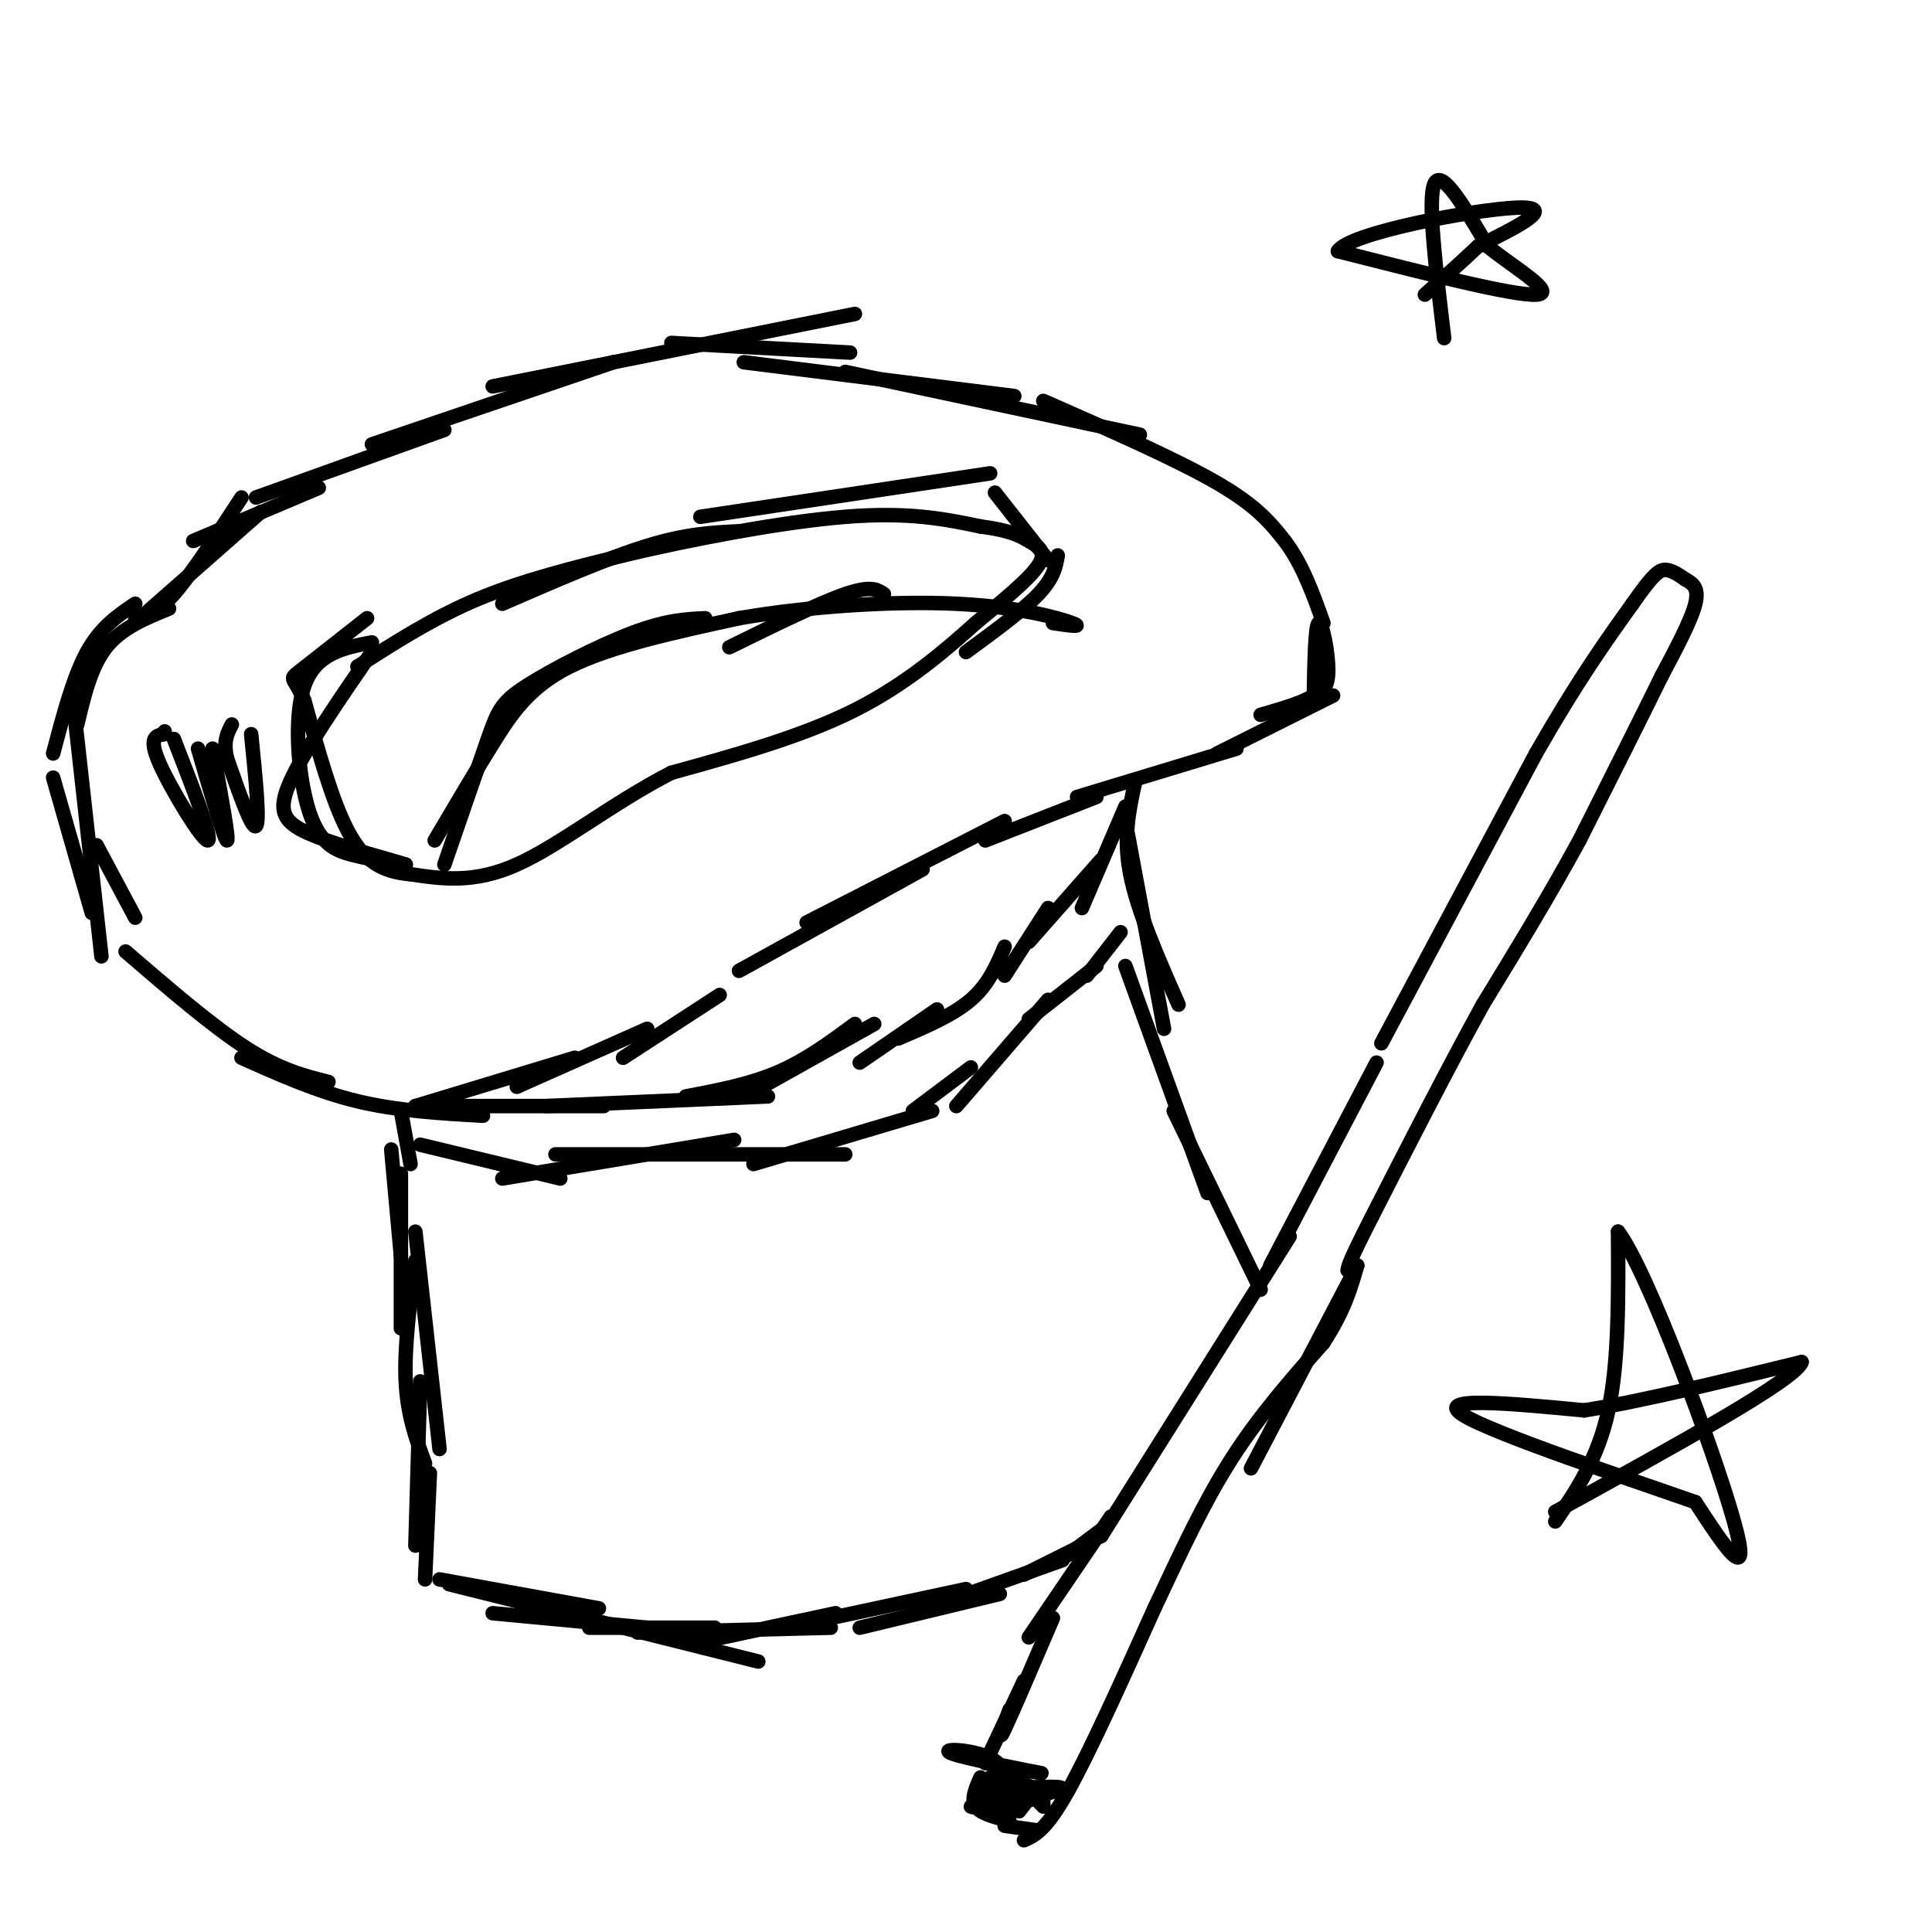 <svg viewBox='0 0 400 400' version='1.1' xmlns='http://www.w3.org/2000/svg' xmlns:xlink='http://www.w3.org/1999/xlink'><g fill='none' stroke='#000000' stroke-width='3' stroke-linecap='round' stroke-linejoin='round'><path d='M81,238c0.000,0.000 2.000,22.000 2,22'/><path d='M83,243c0.000,0.000 0.000,32.000 0,32'/><path d='M86,255c0.000,0.000 5.000,45.000 5,45'/><path d='M86,261c-1.167,9.000 -2.333,18.000 -2,25c0.333,7.000 2.167,12.000 4,17'/><path d='M87,286c0.000,0.000 -1.000,34.000 -1,34'/><path d='M89,305c0.000,0.000 -1.000,22.000 -1,22'/><path d='M91,327c0.000,0.000 33.000,6.000 33,6'/><path d='M93,328c0.000,0.000 64.000,16.000 64,16'/><path d='M102,334c0.000,0.000 32.000,3.000 32,3'/><path d='M122,337c0.000,0.000 26.000,0.000 26,0'/><path d='M132,338c0.000,0.000 40.000,-1.000 40,-1'/><path d='M145,340c0.000,0.000 28.000,-6.000 28,-6'/><path d='M172,335c0.000,0.000 28.000,-6.000 28,-6'/><path d='M178,337c0.000,0.000 29.000,-7.000 29,-7'/><path d='M192,333c0.000,0.000 28.000,-10.000 28,-10'/><path d='M212,326c0.000,0.000 16.000,-8.000 16,-8'/><path d='M221,322c0.000,0.000 8.000,-6.000 8,-6'/><path d='M83,230c0.000,0.000 2.000,11.000 2,11'/><path d='M26,197c9.000,7.750 18.000,15.500 25,20c7.000,4.500 12.000,5.750 17,7'/><path d='M50,219c7.833,3.500 15.667,7.000 24,9c8.333,2.000 17.167,2.500 26,3'/><path d='M86,229c0.000,0.000 33.000,-10.000 33,-10'/><path d='M107,225c0.000,0.000 27.000,-12.000 27,-12'/><path d='M129,219c0.000,0.000 20.000,-13.000 20,-13'/><path d='M153,201c0.000,0.000 38.000,-21.000 38,-21'/><path d='M167,191c0.000,0.000 41.000,-21.000 41,-21'/><path d='M204,174c0.000,0.000 23.000,-9.000 23,-9'/><path d='M223,165c0.000,0.000 33.000,-10.000 33,-10'/><path d='M252,156c0.000,0.000 24.000,-12.000 24,-12'/><path d='M28,190c0.000,0.000 -8.000,-15.000 -8,-15'/><path d='M19,189c0.000,0.000 -8.000,-28.000 -8,-28'/><path d='M21,198c0.000,0.000 -6.000,-54.000 -6,-54'/><path d='M11,156c2.083,-7.917 4.167,-15.833 7,-21c2.833,-5.167 6.417,-7.583 10,-10'/><path d='M16,150c1.417,-6.000 2.833,-12.000 6,-16c3.167,-4.000 8.083,-6.000 13,-8'/><path d='M28,128c2.167,-0.417 4.333,-0.833 8,-5c3.667,-4.167 8.833,-12.083 14,-20'/><path d='M29,128c0.000,0.000 25.000,-22.000 25,-22'/><path d='M40,112c0.000,0.000 26.000,-11.000 26,-11'/><path d='M53,103c0.000,0.000 39.000,-14.000 39,-14'/><path d='M77,92c0.000,0.000 50.000,-17.000 50,-17'/><path d='M102,80c0.000,0.000 75.000,-15.000 75,-15'/><path d='M139,71c0.000,0.000 37.000,2.000 37,2'/><path d='M154,75c0.000,0.000 56.000,7.000 56,7'/><path d='M175,77c0.000,0.000 61.000,13.000 61,13'/><path d='M216,83c13.833,6.083 27.667,12.167 36,17c8.333,4.833 11.167,8.417 14,12'/><path d='M266,112c3.667,4.833 5.833,10.917 8,17'/><path d='M272,145c0.133,-7.756 0.267,-15.511 1,-16c0.733,-0.489 2.067,6.289 2,10c-0.067,3.711 -1.533,4.356 -3,5'/><path d='M272,144c-2.333,1.500 -6.667,2.750 -11,4'/><path d='M74,138c7.917,-5.083 15.833,-10.167 25,-14c9.167,-3.833 19.583,-6.417 30,-9'/><path d='M129,115c13.644,-3.267 32.756,-6.933 46,-8c13.244,-1.067 20.622,0.467 28,2'/><path d='M203,109c6.321,0.833 8.125,1.917 10,3c1.875,1.083 3.821,2.167 2,5c-1.821,2.833 -7.411,7.417 -13,12'/><path d='M202,129c-5.889,5.289 -14.111,12.511 -25,18c-10.889,5.489 -24.444,9.244 -38,13'/><path d='M139,160c-12.044,6.156 -23.156,15.044 -32,19c-8.844,3.956 -15.422,2.978 -22,2'/><path d='M85,181c-5.911,-0.489 -9.689,-2.711 -13,-9c-3.311,-6.289 -6.156,-16.644 -9,-27'/><path d='M63,145c-2.244,-5.044 -3.356,-4.156 -1,-6c2.356,-1.844 8.178,-6.422 14,-11'/><path d='M77,133c-5.827,1.119 -11.655,2.238 -14,9c-2.345,6.762 -1.208,19.167 1,26c2.208,6.833 5.488,8.095 9,9c3.512,0.905 7.256,1.452 11,2'/><path d='M84,179c-2.095,-0.714 -12.833,-3.500 -19,-6c-6.167,-2.500 -7.762,-4.714 -5,-11c2.762,-6.286 9.881,-16.643 17,-27'/><path d='M104,125c10.917,-4.750 21.833,-9.500 30,-12c8.167,-2.500 13.583,-2.750 19,-3'/><path d='M145,107c0.000,0.000 60.000,-9.000 60,-9'/><path d='M206,102c0.000,0.000 11.000,14.000 11,14'/><path d='M219,115c-0.417,2.333 -0.833,4.667 -4,8c-3.167,3.333 -9.083,7.667 -15,12'/><path d='M90,174c4.067,-6.889 8.133,-13.778 12,-20c3.867,-6.222 7.533,-11.778 16,-16c8.467,-4.222 21.733,-7.111 35,-10'/><path d='M153,128c14.119,-2.464 31.917,-3.625 45,-3c13.083,0.625 21.452,3.036 24,4c2.548,0.964 -0.726,0.482 -4,0'/><path d='M183,123c-1.333,-0.917 -2.667,-1.833 -8,0c-5.333,1.833 -14.667,6.417 -24,11'/><path d='M92,179c3.464,-10.054 6.929,-20.107 9,-26c2.071,-5.893 2.750,-7.625 8,-11c5.250,-3.375 15.071,-8.393 22,-11c6.929,-2.607 10.964,-2.804 15,-3'/><path d='M52,152c0.917,9.083 1.833,18.167 1,19c-0.833,0.833 -3.417,-6.583 -6,-14'/><path d='M47,157c-0.833,-3.500 0.083,-5.250 1,-7'/><path d='M44,155c1.750,9.500 3.500,19.000 3,19c-0.500,0.000 -3.250,-9.500 -6,-19'/><path d='M36,153c4.089,10.511 8.178,21.022 7,21c-1.178,-0.022 -7.622,-10.578 -10,-16c-2.378,-5.422 -0.689,-5.711 1,-6'/><path d='M34,152c0.167,-1.000 0.083,-0.500 0,0'/><path d='M86,229c0.000,0.000 39.000,0.000 39,0'/><path d='M113,229c0.000,0.000 46.000,-2.000 46,-2'/><path d='M142,227c6.583,-1.250 13.167,-2.500 19,-5c5.833,-2.500 10.917,-6.250 16,-10'/><path d='M156,226c0.000,0.000 25.000,-14.000 25,-14'/><path d='M178,220c0.000,0.000 16.000,-11.000 16,-11'/><path d='M186,215c5.667,-2.417 11.333,-4.833 15,-8c3.667,-3.167 5.333,-7.083 7,-11'/><path d='M208,202c0.000,0.000 9.000,-14.000 9,-14'/><path d='M213,195c0.000,0.000 15.000,-17.000 15,-17'/><path d='M224,188c0.000,0.000 9.000,-21.000 9,-21'/><path d='M233,170c0.000,0.000 8.000,43.000 8,43'/><path d='M233,200c0.000,0.000 17.000,47.000 17,47'/><path d='M243,230c0.000,0.000 18.000,37.000 18,37'/><path d='M87,237c0.000,0.000 29.000,7.000 29,7'/><path d='M104,244c0.000,0.000 48.000,-8.000 48,-8'/><path d='M115,239c0.000,0.000 60.000,0.000 60,0'/><path d='M156,241c0.000,0.000 37.000,-11.000 37,-11'/><path d='M189,230c0.000,0.000 12.000,-9.000 12,-9'/><path d='M198,229c0.000,0.000 19.000,-22.000 19,-22'/><path d='M213,211c0.000,0.000 14.000,-11.000 14,-11'/><path d='M225,202c0.000,0.000 7.000,-9.000 7,-9'/><path d='M228,318c0.000,0.000 39.000,-62.000 39,-62'/><path d='M263,262c0.000,0.000 22.000,-42.000 22,-42'/><path d='M286,216c0.000,0.000 32.000,-60.000 32,-60'/><path d='M318,156c8.667,-15.167 14.333,-23.083 20,-31'/><path d='M338,125c4.489,-6.467 5.711,-7.133 7,-7c1.289,0.133 2.644,1.067 4,2'/><path d='M349,120c1.378,0.756 2.822,1.644 2,5c-0.822,3.356 -3.911,9.178 -7,15'/><path d='M344,140c-4.000,8.167 -10.500,21.083 -17,34'/><path d='M327,174c-6.167,11.333 -13.083,22.667 -20,34'/><path d='M307,208c-7.167,13.000 -15.083,28.500 -23,44'/><path d='M284,252c-4.667,9.167 -4.833,10.083 -5,11'/><path d='M212,381c2.250,-1.000 4.500,-2.000 9,-10c4.500,-8.000 11.250,-23.000 18,-38'/><path d='M239,333c5.511,-11.733 10.289,-22.067 16,-31c5.711,-8.933 12.356,-16.467 19,-24'/><path d='M274,278c4.333,-6.667 5.667,-11.333 7,-16'/><path d='M281,262c0.000,0.000 -22.000,42.000 -22,42'/><path d='M230,314c0.000,0.000 -17.000,25.000 -17,25'/><path d='M218,335c-4.250,9.917 -8.500,19.833 -10,23c-1.500,3.167 -0.250,-0.417 1,-4'/><path d='M212,348c0.000,0.000 -8.000,17.000 -8,17'/><path d='M203,368c-1.000,2.250 -2.000,4.500 -1,6c1.000,1.500 4.000,2.250 7,3'/><path d='M208,378c0.000,0.000 7.000,1.000 7,1'/><path d='M208,375c-3.583,-0.417 -7.167,-0.833 -7,-1c0.167,-0.167 4.083,-0.083 8,0'/><path d='M204,365c6.893,1.274 13.786,2.548 11,2c-2.786,-0.548 -15.250,-2.917 -18,-4c-2.750,-1.083 4.214,-0.881 8,1c3.786,1.881 4.393,5.440 5,9'/><path d='M210,373c-1.049,0.117 -6.173,-4.089 -5,-5c1.173,-0.911 8.643,1.474 10,3c1.357,1.526 -3.399,2.192 -7,2c-3.601,-0.192 -6.046,-1.244 -3,-2c3.046,-0.756 11.585,-1.216 14,-1c2.415,0.216 -1.292,1.108 -5,2'/><path d='M214,372c-1.978,1.067 -4.422,2.733 -5,3c-0.578,0.267 0.711,-0.867 2,-2'/><path d='M322,315c4.417,-6.500 8.833,-13.000 11,-23c2.167,-10.000 2.083,-23.500 2,-37'/><path d='M335,255c6.000,7.756 20.000,45.644 24,60c4.000,14.356 -2.000,5.178 -8,-4'/><path d='M351,311c-13.022,-4.578 -41.578,-14.022 -48,-18c-6.422,-3.978 9.289,-2.489 25,-1'/><path d='M328,292c11.667,-1.833 28.333,-5.917 45,-10'/><path d='M373,282c-1.000,3.500 -26.000,17.250 -51,31'/><path d='M299,70c-1.750,-14.417 -3.500,-28.833 -2,-32c1.500,-3.167 6.250,4.917 11,13'/><path d='M308,51c5.756,4.644 14.644,9.756 10,10c-4.644,0.244 -22.822,-4.378 -41,-9'/><path d='M277,52c2.200,-3.756 28.200,-8.644 37,-9c8.800,-0.356 0.400,3.822 -8,8'/><path d='M306,51c-3.167,3.000 -7.083,6.500 -11,10'/><path d='M214,371c-1.417,1.917 -2.833,3.833 -3,4c-0.167,0.167 0.917,-1.417 2,-3'/><path d='M214,372c0.000,0.000 2.000,2.000 2,2'/><path d='M216,374c0.000,0.000 0.000,-2.000 0,-2'/><path d='M235,162c-1.250,5.667 -2.500,11.333 -1,19c1.500,7.667 5.750,17.333 10,27'/></g>
</svg>